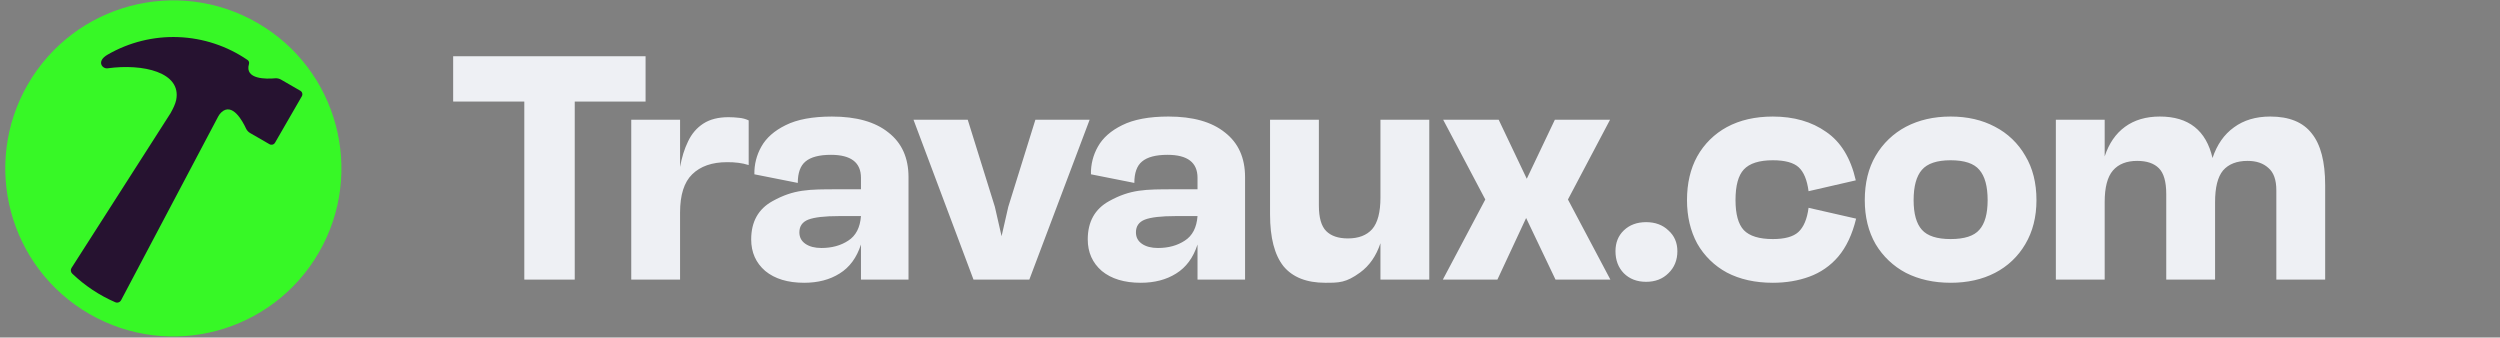 <svg width="200" height="27" viewBox="0 0 200 27" fill="none" xmlns="http://www.w3.org/2000/svg">
<rect x="0" y="0" width="200" height="27" fill="#808080" stroke="none"/>
<path d="M7.146 25.114C13.576 28.826 21.799 26.624 25.511 20.194C29.224 13.765 27.021 5.544 20.591 1.833C14.16 -1.879 5.938 0.323 2.225 6.752C-1.487 13.181 0.716 21.403 7.146 25.114Z" fill="#37F826"/>
<path d="M24.026 7.26L22.484 6.37C22.339 6.287 22.171 6.249 22.004 6.264C21.332 6.324 19.545 6.371 19.918 5.118C19.935 5.06 19.934 4.998 19.914 4.941C19.893 4.884 19.856 4.834 19.806 4.8C18.169 3.679 16.249 3.044 14.267 2.969C12.285 2.893 10.322 3.381 8.605 4.374C7.684 4.906 8.186 5.523 8.605 5.465C11.432 5.074 14.54 5.777 14.094 8C14.028 8.323 13.852 8.68 13.64 9.061L5.724 21.43C5.678 21.501 5.658 21.586 5.668 21.67C5.678 21.754 5.717 21.832 5.778 21.89C6.781 22.851 7.947 23.626 9.221 24.179C9.396 24.255 9.599 24.183 9.688 24.015L17.448 9.334C17.513 9.21 17.596 9.096 17.696 8.999C18.577 8.154 19.405 9.683 19.683 10.284C19.753 10.435 19.869 10.561 20.014 10.645L21.558 11.536C21.595 11.557 21.635 11.571 21.677 11.577C21.72 11.582 21.763 11.579 21.804 11.569C21.845 11.557 21.884 11.539 21.917 11.513C21.951 11.487 21.98 11.454 22.001 11.418L24.145 7.703C24.167 7.667 24.181 7.626 24.186 7.584C24.192 7.541 24.189 7.498 24.178 7.457C24.167 7.416 24.148 7.377 24.122 7.343C24.096 7.309 24.063 7.281 24.026 7.26Z" fill="#261230"/>
<path d="M181.621 9.323C183.137 9.323 184.243 9.775 184.941 10.677C185.655 11.562 186.013 12.94 186.013 14.811V22.366H182.107V15.22C182.107 14.386 181.894 13.79 181.468 13.433C181.061 13.059 180.508 12.871 179.809 12.871C178.942 12.871 178.286 13.127 177.843 13.637C177.418 14.148 177.206 14.99 177.206 16.165V22.366H173.3V15.526C173.3 14.539 173.104 13.85 172.712 13.459C172.321 13.067 171.743 12.871 170.976 12.871C170.126 12.871 169.48 13.127 169.036 13.637C168.595 14.148 168.374 14.99 168.374 16.165V22.366H164.468V9.579H168.374V12.514C168.713 11.477 169.258 10.685 170.008 10.14C170.756 9.596 171.683 9.323 172.789 9.323C175.087 9.323 176.491 10.43 177.002 12.642C177.359 11.57 177.929 10.753 178.712 10.192C179.495 9.613 180.465 9.323 181.621 9.323ZM156.049 22.621C154.705 22.621 153.514 22.357 152.475 21.83C151.471 21.303 150.632 20.508 150.051 19.534C149.472 18.53 149.182 17.355 149.182 16.011C149.182 14.633 149.472 13.45 150.051 12.463C150.626 11.478 151.466 10.673 152.475 10.14C153.514 9.596 154.705 9.323 156.049 9.323C157.393 9.323 158.576 9.596 159.598 10.14C160.614 10.664 161.456 11.47 162.023 12.463C162.619 13.45 162.917 14.633 162.917 16.011C162.917 17.355 162.619 18.53 162.023 19.534C161.45 20.515 160.608 21.312 159.598 21.83C158.576 22.358 157.394 22.622 156.049 22.622V22.621ZM156.049 19.125C157.156 19.125 157.922 18.878 158.347 18.384C158.79 17.891 159.011 17.1 159.011 16.011C159.011 14.905 158.79 14.097 158.347 13.586C157.922 13.076 157.156 12.821 156.049 12.821C154.96 12.821 154.194 13.076 153.753 13.586C153.31 14.096 153.089 14.905 153.089 16.011C153.089 17.099 153.31 17.891 153.753 18.384C154.194 18.878 154.96 19.125 156.049 19.125ZM141.827 22.622C140.414 22.622 139.189 22.349 138.151 21.805C137.156 21.27 136.333 20.465 135.776 19.482C135.233 18.478 134.961 17.321 134.96 16.011C134.96 14.667 135.232 13.501 135.776 12.514C136.328 11.521 137.152 10.706 138.151 10.166C139.189 9.605 140.414 9.324 141.827 9.324C143.511 9.324 144.933 9.732 146.09 10.549C147.264 11.348 148.055 12.642 148.463 14.428L144.685 15.296C144.567 14.395 144.303 13.757 143.895 13.382C143.486 13.008 142.797 12.821 141.827 12.821C140.738 12.821 139.963 13.067 139.504 13.561C139.061 14.038 138.84 14.854 138.841 16.011C138.841 17.134 139.062 17.934 139.504 18.411C139.963 18.887 140.738 19.125 141.827 19.125C142.78 19.125 143.46 18.938 143.869 18.563C144.295 18.172 144.567 17.525 144.685 16.624L148.489 17.491C148.183 18.751 147.707 19.763 147.06 20.528C146.439 21.258 145.638 21.813 144.737 22.137C143.852 22.46 142.882 22.622 141.827 22.622ZM131.688 22.545C130.956 22.545 130.361 22.315 129.901 21.856C129.46 21.397 129.239 20.81 129.238 20.095C129.238 19.414 129.459 18.861 129.901 18.436C130.362 17.993 130.957 17.772 131.688 17.772C132.42 17.772 133.016 17.993 133.475 18.436C133.952 18.862 134.19 19.415 134.19 20.095C134.19 20.809 133.952 21.396 133.475 21.856C133.016 22.315 132.42 22.545 131.688 22.545ZM125.435 15.96L128.83 22.366H124.44L122.09 17.44L119.793 22.366H115.428L118.824 15.96L115.454 9.579H119.895L122.142 14.301L124.388 9.579H128.804L125.435 15.96ZM110.436 15.807V9.58H114.342V22.366H110.436V19.457C110.096 20.478 109.551 21.261 108.803 21.805C107.679 22.622 107.127 22.622 106.02 22.622C104.522 22.622 103.407 22.179 102.676 21.295C101.962 20.392 101.604 19.014 101.604 17.16V9.579H105.51V16.445C105.51 17.415 105.706 18.096 106.097 18.487C106.488 18.878 107.066 19.074 107.832 19.074C108.683 19.074 109.33 18.827 109.772 18.334C110.215 17.824 110.436 16.981 110.436 15.807ZM93.478 9.323C95.436 9.323 96.942 9.749 97.997 10.6C99.069 11.434 99.605 12.625 99.605 14.173V22.366H95.802V19.559C95.461 20.614 94.891 21.388 94.091 21.882C93.308 22.375 92.364 22.622 91.258 22.622C89.948 22.622 88.909 22.307 88.144 21.677C87.395 21.03 87.021 20.188 87.02 19.151C87.02 17.738 87.591 16.717 88.731 16.088C90.441 15.144 91.607 15.143 93.939 15.143H95.802V14.224C95.802 12.999 95.002 12.387 93.402 12.386C92.466 12.386 91.785 12.565 91.36 12.923C90.951 13.263 90.747 13.833 90.747 14.633L87.276 13.944C87.257 13.166 87.451 12.398 87.837 11.723C88.229 11.026 88.875 10.456 89.777 10.013C90.697 9.554 91.93 9.324 93.478 9.323ZM92.636 19.839C93.47 19.839 94.185 19.644 94.781 19.253C95.393 18.862 95.734 18.206 95.802 17.287H94.041C92.9 17.287 92.083 17.38 91.59 17.568C91.113 17.755 90.875 18.095 90.875 18.589C90.875 18.98 91.037 19.287 91.36 19.508C91.684 19.729 92.109 19.839 92.636 19.839ZM80.662 16.547L82.831 9.579H87.171L82.347 22.366H77.879L73.08 9.579H77.419L79.59 16.547L80.126 18.895L80.662 16.547ZM66.555 9.324C68.512 9.324 70.018 9.75 71.073 10.6C72.145 11.434 72.681 12.625 72.681 14.173V22.366H68.877V19.559C68.537 20.614 67.967 21.388 67.167 21.882C66.384 22.375 65.439 22.622 64.333 22.622C63.023 22.622 61.985 22.307 61.219 21.677C60.47 21.03 60.095 20.188 60.095 19.151C60.095 17.738 60.666 16.717 61.806 16.088C63.517 15.144 64.682 15.143 67.014 15.143H68.877V14.224C68.877 12.999 68.077 12.387 66.478 12.386C65.541 12.386 64.86 12.565 64.436 12.923C64.027 13.263 63.823 13.833 63.823 14.633L60.351 13.944C60.333 13.166 60.527 12.399 60.912 11.723C61.303 11.026 61.95 10.456 62.853 10.013C63.771 9.554 65.005 9.325 66.555 9.324ZM65.711 19.839C66.546 19.839 67.261 19.644 67.856 19.253C68.469 18.862 68.809 18.206 68.877 17.287H67.116C65.975 17.287 65.158 17.38 64.665 17.568C64.189 17.755 63.951 18.095 63.95 18.589C63.95 18.98 64.112 19.287 64.436 19.508C64.759 19.729 65.184 19.839 65.711 19.839ZM58.285 9.375C58.558 9.375 58.839 9.392 59.128 9.426C59.394 9.449 59.653 9.518 59.894 9.631V13.204C59.627 13.12 59.354 13.06 59.077 13.025C58.772 12.987 58.465 12.97 58.158 12.974C56.967 12.974 56.039 13.297 55.376 13.944C54.729 14.573 54.405 15.594 54.405 17.007V22.366H50.5V9.579H54.406V13.357C54.541 12.591 54.754 11.91 55.044 11.315C55.333 10.703 55.742 10.226 56.269 9.885C56.797 9.544 57.468 9.374 58.285 9.375Z" fill="#EEF0F4"/>
<path d="M36.253 4.5H51.646V8.125H45.979V22.368H41.945V8.124H36.253V4.5Z" fill="#EEF0F4"/>
</svg>
